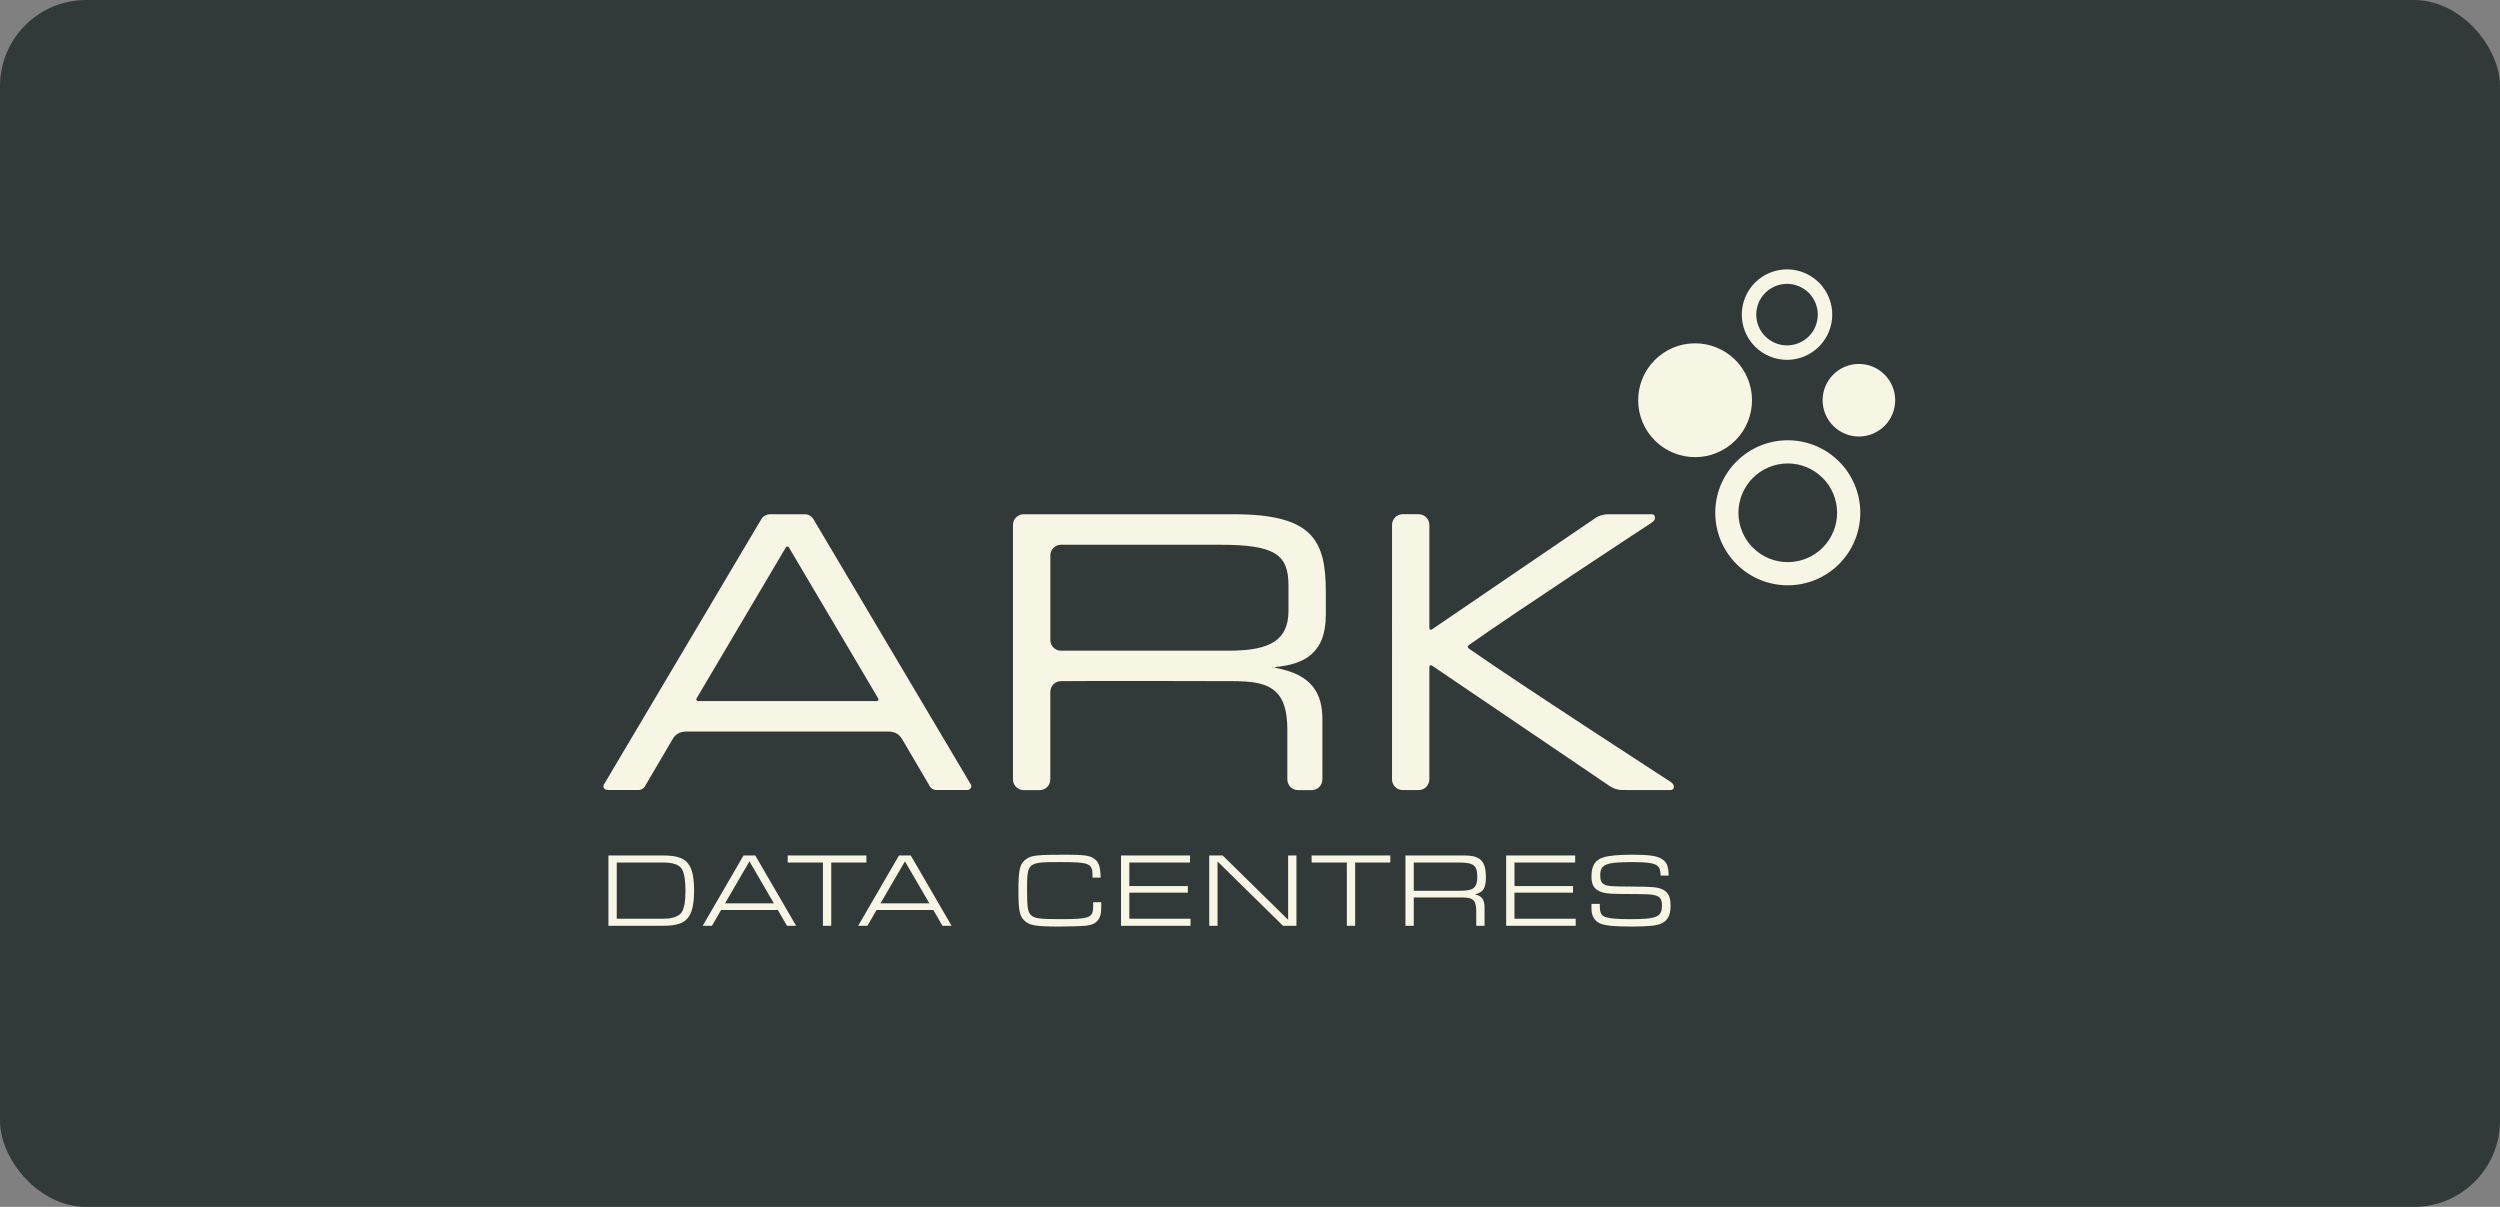<svg width="232" height="112" viewBox="0 0 232 112" fill="none" xmlns="http://www.w3.org/2000/svg">
<rect x="0" y="0" width="232" height="112" fill="#808080" stroke="none"/>
<g clip-path="url(#clip0_475_589)">
<rect width="232" height="112" rx="8" fill="#323A39"/>
<g clip-path="url(#clip1_475_589)">
<path fill-rule="evenodd" clip-rule="evenodd" d="M81.501 64.975C81.483 65.004 81.458 65.027 81.427 65.042C81.397 65.057 81.363 65.064 81.33 65.06H64.808C64.774 65.063 64.74 65.057 64.71 65.042C64.68 65.027 64.655 65.004 64.638 64.975C64.604 64.921 64.613 64.864 64.643 64.81L72.915 50.818C72.946 50.756 72.998 50.714 73.069 50.714C73.14 50.714 73.192 50.756 73.222 50.818L81.495 64.81C81.525 64.864 81.534 64.921 81.501 64.975ZM90.117 72.839C90.108 72.816 75.472 48.152 75.462 48.137C75.292 47.878 74.989 47.721 74.656 47.721H71.482C71.148 47.721 70.845 47.878 70.676 48.136C70.665 48.152 56.029 72.816 56.022 72.839C55.937 73.089 56.11 73.297 56.365 73.311L59.298 73.313C59.498 73.304 59.704 73.184 59.821 73.016L62.402 68.622C62.745 68.025 63.209 67.889 63.746 67.884H82.393C82.929 67.889 83.394 68.026 83.735 68.622L86.316 73.016C86.433 73.184 86.641 73.304 86.839 73.313L89.774 73.311C90.027 73.297 90.199 73.089 90.117 72.839ZM114.091 60.382H98.406C98.154 60.367 97.917 60.258 97.744 60.075C97.57 59.892 97.473 59.649 97.472 59.397C97.466 57.434 97.466 53.505 97.472 51.54C97.472 51.278 97.577 51.026 97.763 50.841C97.949 50.655 98.201 50.551 98.464 50.552H113.243C118.334 50.552 119.571 51.471 119.571 54.335V56.668C119.571 59.355 117.945 60.382 114.091 60.382ZM123.037 57.058V54.971C123.037 50.162 121.871 47.722 114.48 47.722H94.998C94.45 47.722 94.004 48.166 94.004 48.715V72.328C94.004 72.879 94.45 73.325 94.998 73.325H96.474C97.024 73.325 97.469 72.88 97.469 72.331L97.471 64.198C97.471 63.938 97.574 63.689 97.756 63.505C97.938 63.32 98.186 63.215 98.445 63.211C102.428 63.175 110.391 63.204 114.374 63.211C117.522 63.216 119.466 63.705 119.466 67.701L119.465 72.328L119.466 72.348C119.469 72.608 119.575 72.857 119.761 73.04C119.947 73.223 120.197 73.325 120.458 73.325H121.724C122.274 73.325 122.718 72.879 122.718 72.328L122.719 66.78C122.719 64.449 121.871 62.609 118.334 61.972V61.901C120.988 61.654 123.037 60.663 123.037 57.058ZM161.066 40.849C159.017 42.927 155.674 42.951 153.597 40.904C151.518 38.856 151.493 35.512 153.542 33.433C154.029 32.939 154.609 32.546 155.248 32.275C155.887 32.005 156.572 31.864 157.266 31.859C157.96 31.854 158.648 31.986 159.29 32.247C159.933 32.508 160.518 32.893 161.012 33.38C163.089 35.427 163.114 38.772 161.066 40.849ZM174.905 39.505C174.595 39.82 174.226 40.071 173.818 40.243C173.411 40.415 172.974 40.505 172.532 40.508C172.089 40.512 171.651 40.428 171.241 40.261C170.832 40.095 170.459 39.849 170.144 39.539C169.507 38.912 169.146 38.058 169.139 37.165C169.133 36.272 169.481 35.413 170.108 34.776C170.735 34.14 171.589 33.78 172.482 33.774C173.375 33.767 174.234 34.116 174.87 34.743C175.185 35.054 175.436 35.423 175.608 35.83C175.781 36.238 175.871 36.675 175.874 37.117C175.877 37.559 175.794 37.998 175.627 38.407C175.461 38.817 175.216 39.19 174.905 39.505ZM169.166 50.8C168.744 51.228 168.242 51.569 167.688 51.803C167.134 52.038 166.539 52.16 165.938 52.165C165.337 52.169 164.741 52.055 164.183 51.829C163.626 51.602 163.119 51.269 162.691 50.846C162.263 50.424 161.922 49.922 161.688 49.369C161.454 48.815 161.331 48.221 161.327 47.62C161.322 47.019 161.437 46.422 161.663 45.865C161.889 45.309 162.222 44.801 162.644 44.373C163.066 43.945 163.568 43.604 164.122 43.37C164.676 43.136 165.27 43.013 165.871 43.008C166.472 43.004 167.069 43.118 167.626 43.344C168.183 43.571 168.69 43.904 169.118 44.327C169.546 44.748 169.887 45.25 170.121 45.804C170.356 46.358 170.478 46.952 170.483 47.553C170.487 48.154 170.373 48.75 170.147 49.307C169.921 49.864 169.588 50.372 169.166 50.8ZM170.629 42.794C167.981 40.184 163.721 40.218 161.111 42.863C158.504 45.51 158.536 49.769 161.182 52.378C163.828 54.988 168.088 54.958 170.698 52.311C173.307 49.663 173.277 45.403 170.629 42.794ZM163.802 27.192C164.333 26.653 165.058 26.347 165.815 26.341C166.572 26.336 167.3 26.631 167.84 27.163C168.379 27.694 168.685 28.419 168.691 29.176C168.696 29.933 168.4 30.661 167.869 31.201C167.337 31.74 166.613 32.046 165.856 32.051C165.099 32.057 164.37 31.761 163.831 31.23C163.292 30.698 162.986 29.974 162.98 29.217C162.975 28.46 163.27 27.731 163.802 27.192ZM168.823 32.141C169.406 31.55 169.8 30.8 169.956 29.985C170.113 29.169 170.023 28.326 169.7 27.562C169.377 26.797 168.835 26.146 168.141 25.69C167.448 25.233 166.635 24.993 165.805 24.999C164.975 25.006 164.165 25.258 163.478 25.724C162.792 26.19 162.259 26.849 161.947 27.619C161.635 28.388 161.558 29.232 161.726 30.045C161.894 30.858 162.3 31.603 162.891 32.185C163.283 32.572 163.748 32.878 164.258 33.085C164.769 33.292 165.315 33.397 165.866 33.393C166.417 33.389 166.962 33.276 167.469 33.062C167.977 32.847 168.437 32.534 168.823 32.141ZM136.328 59.849C140.898 56.618 153.242 48.527 153.273 48.506C153.379 48.429 153.505 48.331 153.554 48.208C153.658 47.955 153.517 47.721 153.293 47.721H149.265C148.611 47.721 148.178 47.982 148.048 48.075L132.859 58.424C132.836 58.434 132.812 58.439 132.788 58.439C132.763 58.439 132.739 58.434 132.716 58.424C132.669 58.402 132.652 58.358 132.645 58.308V48.714L132.643 48.712C132.642 48.449 132.538 48.197 132.352 48.011C132.165 47.824 131.913 47.72 131.65 47.719H130.171C129.627 47.719 129.189 48.156 129.18 48.696V49.391L129.179 71.663V72.334C129.179 72.34 129.179 72.328 129.179 72.334C129.182 72.595 129.287 72.845 129.473 73.029C129.659 73.214 129.909 73.318 130.171 73.319H131.65C132.199 73.319 132.643 72.874 132.643 72.327L132.646 61.863C132.652 61.815 132.669 61.772 132.716 61.75C132.744 61.737 132.776 61.732 132.807 61.735C132.838 61.739 132.867 61.75 132.892 61.769L149.375 72.944C149.505 73.039 149.938 73.313 150.595 73.313C151.167 73.313 151.491 73.319 151.491 73.319H155.037C155.262 73.319 155.405 73.098 155.299 72.844C155.251 72.724 155.123 72.626 155.019 72.549C154.988 72.526 140.923 63.418 136.339 60.206C136.255 60.148 136.212 60.1 136.214 60.022C136.217 59.955 136.27 59.89 136.329 59.849M61.526 85.259C62.434 85.259 63.022 85.043 63.283 84.623C63.504 84.251 63.611 83.644 63.611 82.685C63.611 81.676 63.495 80.991 63.263 80.629C63.002 80.227 62.452 80.041 61.468 80.041H57.234V85.259H61.526ZM56.462 79.385H61.468C62.886 79.385 63.6 79.649 63.986 80.334C64.275 80.814 64.411 81.588 64.411 82.644C64.411 83.711 64.275 84.485 63.986 84.965C63.6 85.65 62.886 85.914 61.468 85.914H56.462V79.385ZM69.55 79.934L67.283 83.83H71.817L69.55 79.934ZM66.917 84.446L66.068 85.914H65.209L69.001 79.386H70.09L73.881 85.915H73.032L72.183 84.446H66.917ZM76.369 80.041H73.099V79.385H80.401V80.041H77.14V85.915H76.369V80.041ZM83.979 79.934L81.712 83.83H86.246L83.979 79.933L83.979 79.934ZM81.345 84.446L80.496 85.914H79.638L83.428 79.386H84.519L88.309 85.915H87.461L86.612 84.446H81.345ZM102.198 83.722V83.996C102.198 84.779 102.121 85.122 101.87 85.415C101.629 85.71 101.311 85.846 100.723 85.914C100.356 85.944 99.256 85.983 98.388 85.983C96.063 85.983 95.494 85.885 95.02 85.386C94.607 84.956 94.51 84.436 94.51 82.655C94.51 80.619 94.644 80.1 95.301 79.678C95.793 79.365 96.323 79.317 98.976 79.317C100.587 79.317 101.147 79.395 101.542 79.689C101.976 79.992 102.112 80.403 102.14 81.441H101.387V81.274C101.387 80.119 101.118 80.002 98.417 80.002C95.33 80.002 95.311 80.012 95.311 82.655C95.311 84.143 95.378 84.613 95.649 84.896C95.957 85.219 96.449 85.298 98.252 85.298C101.147 85.298 101.446 85.191 101.446 84.094V83.722H102.198ZM104.029 79.385H110.434V80.041H104.801V82.224H110.231V82.841H104.801V85.259H110.482V85.914H104.029V79.385ZM112.217 79.385H113.461L119.538 85.356V79.385H120.31V85.914H119.065L112.988 79.943V85.914H112.217V79.385ZM124.986 80.041H121.717V79.385H129.019V80.041H125.758V85.915H124.987L124.986 80.041ZM135.432 82.665C136.754 82.665 137.091 82.4 137.091 81.343C137.091 80.305 136.744 80.041 135.384 80.041H131.198V82.665H135.432ZM130.425 79.385H135.731C136.705 79.385 137.159 79.513 137.496 79.884C137.756 80.178 137.892 80.677 137.892 81.382C137.892 82.439 137.651 82.811 136.859 82.998C137.516 83.125 137.766 83.467 137.766 84.221V85.915H136.995V84.671C137.014 83.546 136.735 83.272 135.616 83.282H131.198V85.915H130.426V79.385L130.425 79.385ZM139.771 79.385H146.176V80.041H140.544V82.224H145.975V82.841H140.543V85.259H146.225V85.914H139.772L139.771 79.385ZM148.461 83.878V84.055C148.461 84.71 148.596 84.975 149.011 85.112C149.387 85.239 150.101 85.298 151.258 85.298C153.776 85.298 154.229 85.102 154.229 84.015C154.229 83.467 154.065 83.222 153.631 83.096C153.207 82.978 153.168 82.978 150.293 82.959C149.127 82.948 148.625 82.861 148.23 82.596C147.844 82.332 147.689 81.97 147.689 81.323C147.689 80.345 148.037 79.787 148.799 79.561C149.349 79.395 150.197 79.317 151.519 79.317C153.004 79.317 153.767 79.424 154.21 79.708C154.682 80.002 154.827 80.345 154.856 81.255H154.105C154.094 80.736 154.008 80.501 153.796 80.335C153.497 80.1 152.831 80.002 151.528 80.002C148.991 80.002 148.5 80.208 148.5 81.255C148.5 81.705 148.625 81.96 148.896 82.087C149.233 82.244 149.522 82.263 151.346 82.273C153.39 82.283 153.834 82.322 154.298 82.547C154.818 82.802 155.03 83.242 155.03 84.055C155.03 84.955 154.731 85.494 154.094 85.738C153.622 85.914 152.889 85.984 151.403 85.984C149.841 85.984 149.108 85.914 148.587 85.738C148.008 85.533 147.689 85.034 147.689 84.329V83.878H148.461Z" fill="#F7F5E4"/>
</g>
</g>
<defs>
<clipPath id="clip0_475_589">
<rect width="232" height="112" fill="white"/>
</clipPath>
<clipPath id="clip1_475_589">
<rect width="120" height="61.132" fill="white" transform="translate(56 25)"/>
</clipPath>
</defs>
</svg>
